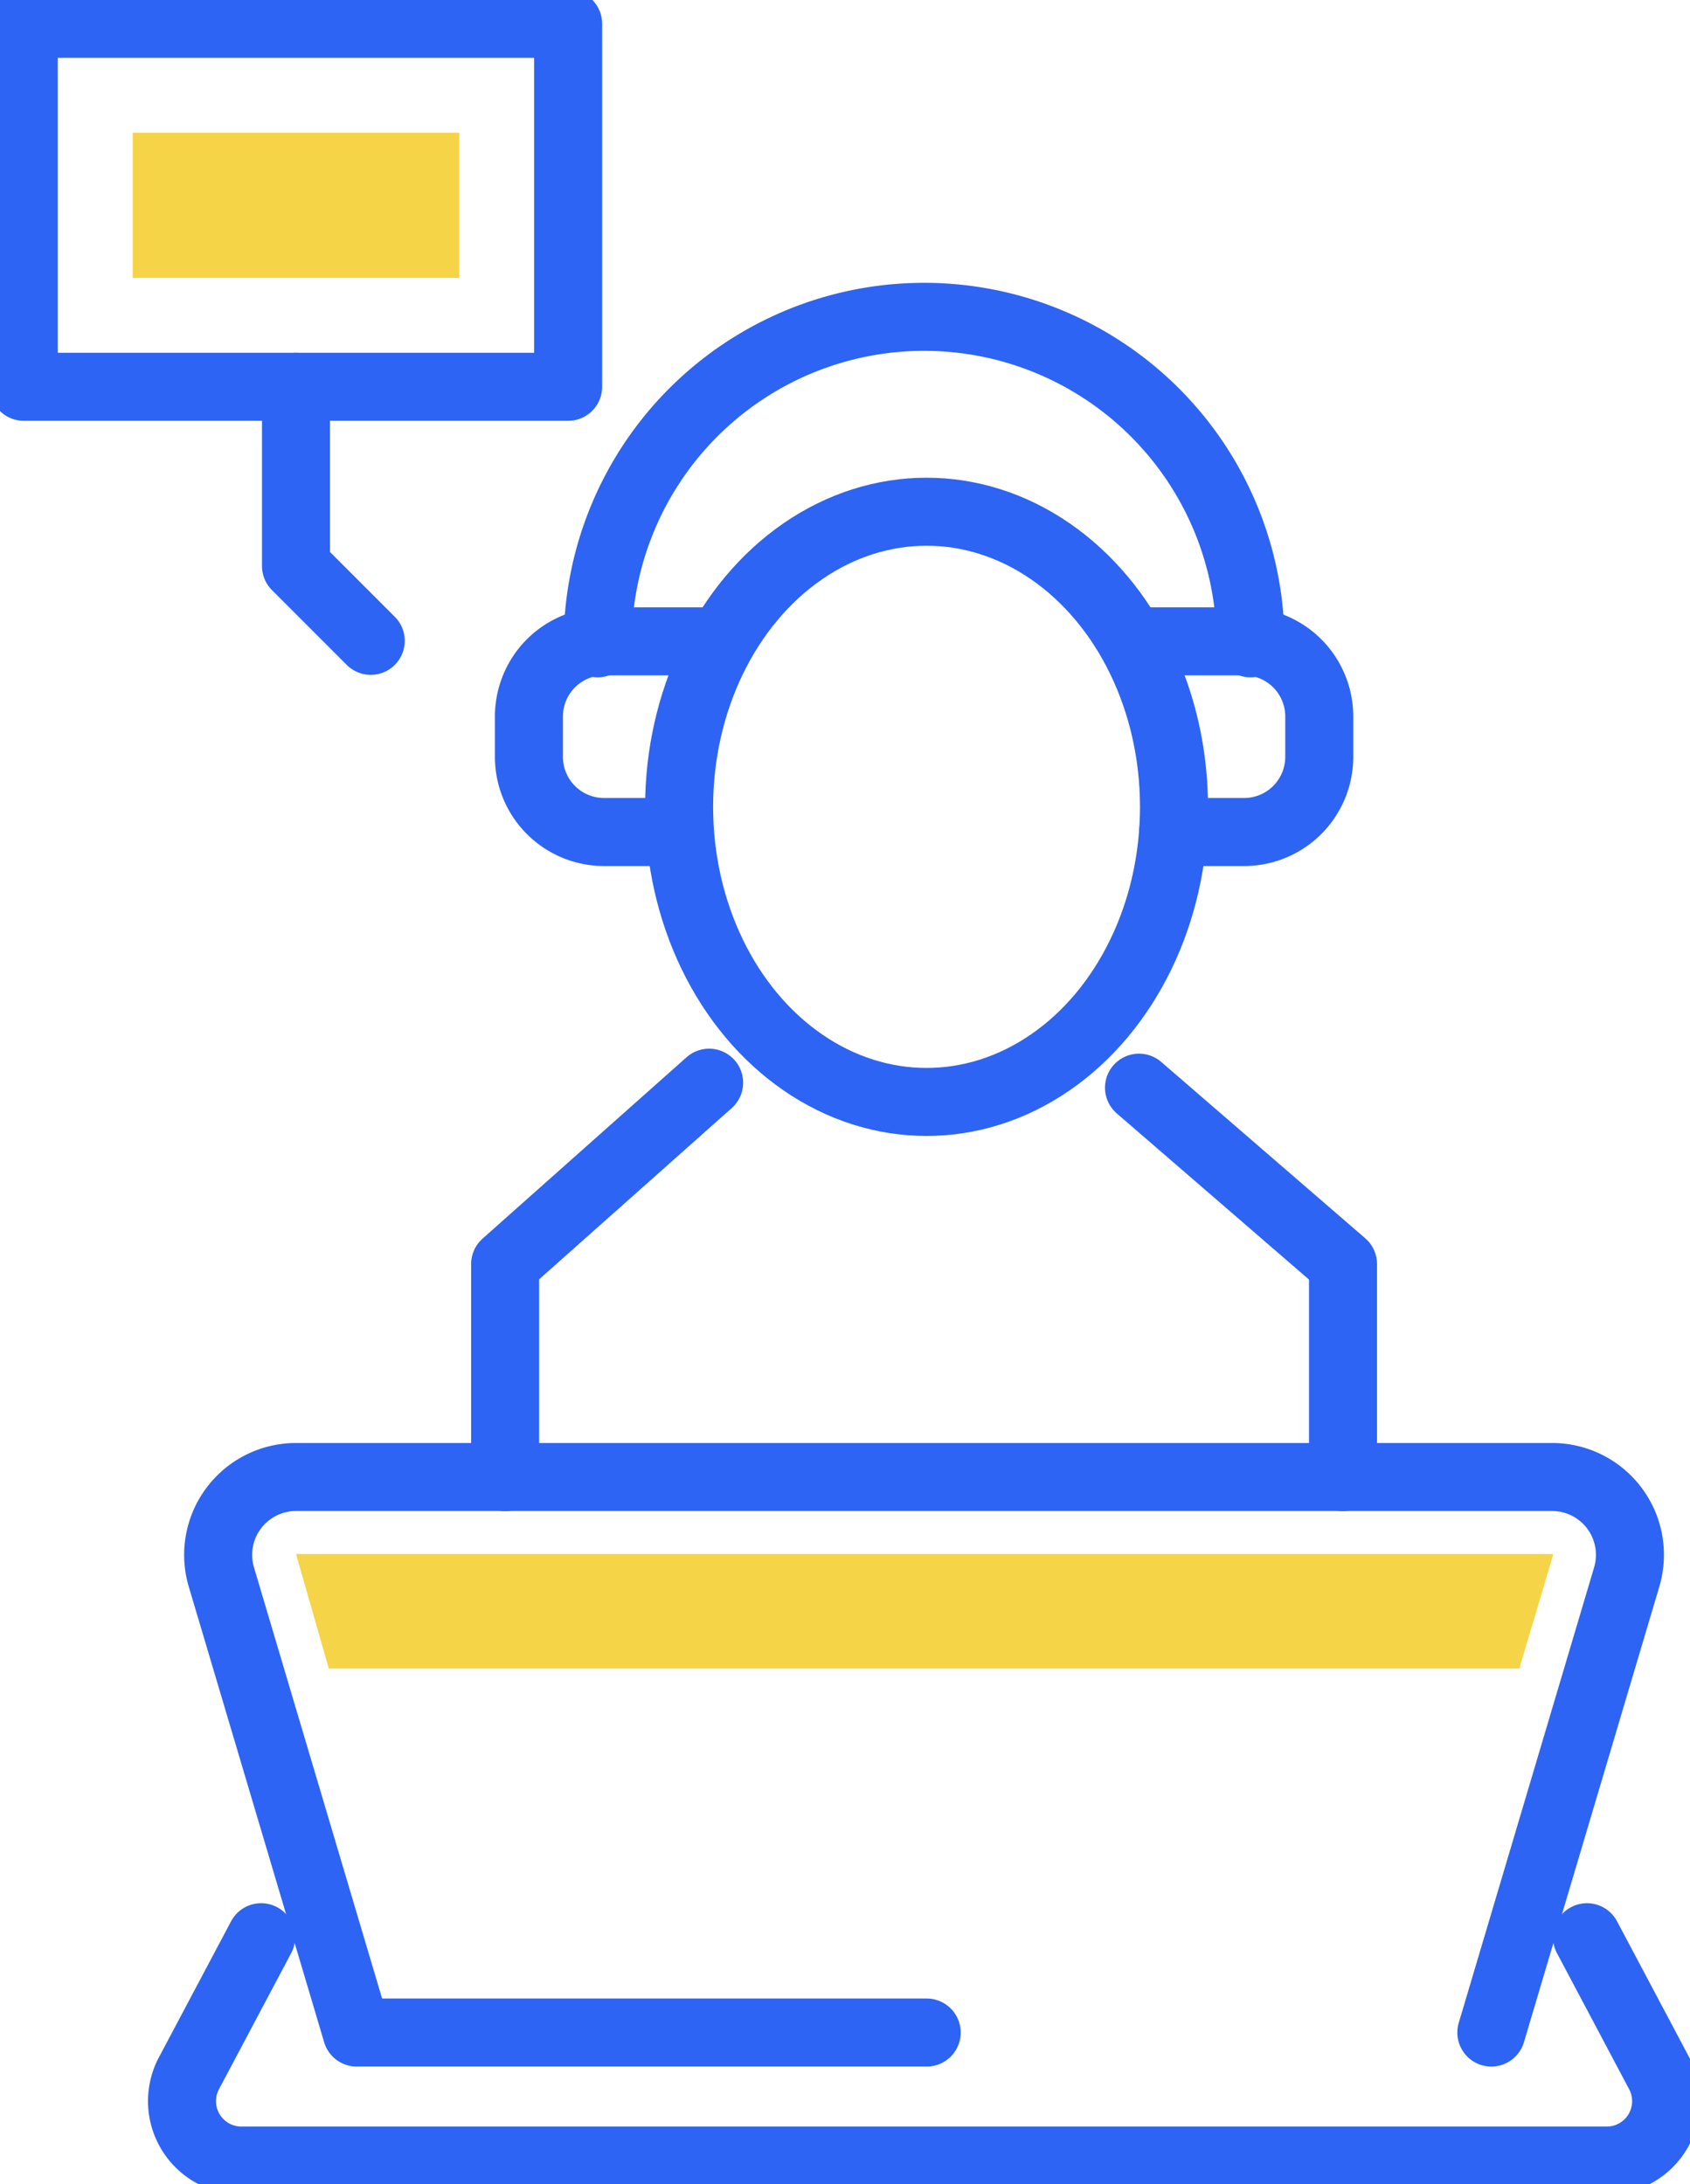 <?xml version="1.0" encoding="UTF-8"?> <svg xmlns="http://www.w3.org/2000/svg" xmlns:xlink="http://www.w3.org/1999/xlink" width="37.278" height="48.168" viewBox="0 0 37.278 48.168"><defs><clipPath id="clip-path"><rect id="Rectángulo_2972" data-name="Rectángulo 2972" width="37.278" height="48.168" fill="none"></rect></clipPath></defs><g id="Grupo_6074" data-name="Grupo 6074" transform="translate(0 0)"><path id="Trazado_3919" data-name="Trazado 3919" d="M35.874,34.25l4.5,3.889v4.7" transform="translate(-10.75 -10.264)" fill="none" stroke="#2e64f3" stroke-linecap="round" stroke-linejoin="round" stroke-width="1.5"></path><path id="Trazado_3920" data-name="Trazado 3920" d="M20.409,34.092l-4.5,4v4.7" transform="translate(-4.767 -10.216)" fill="none" stroke="#2e64f3" stroke-linecap="round" stroke-linejoin="round" stroke-width="1.5"></path><g id="Grupo_5282" data-name="Grupo 5282" transform="translate(0 0)"><g id="Grupo_5281" data-name="Grupo 5281" clip-path="url(#clip-path)"><ellipse id="Elipse_82" data-name="Elipse 82" cx="5.458" cy="6.508" rx="5.458" ry="6.508" transform="translate(14.98 11.285)" fill="none" stroke="#2e64f3" stroke-linecap="round" stroke-linejoin="round" stroke-width="1.5"></ellipse><path id="Trazado_3921" data-name="Trazado 3921" d="M34.955,58.761l2.986-10.045A1.717,1.717,0,0,0,36.3,46.51H8.588a1.717,1.717,0,0,0-1.646,2.206L9.928,58.761H22.5" transform="translate(-2.059 -13.938)" fill="none" stroke="#2e64f3" stroke-linecap="round" stroke-linejoin="round" stroke-width="1.5"></path><path id="Trazado_3922" data-name="Trazado 3922" d="M7.477,61,5.885,64a1.311,1.311,0,0,0,1.158,1.926H37.157A1.311,1.311,0,0,0,38.315,64l-1.592-3" transform="translate(-1.717 -18.279)" fill="none" stroke="#2e64f3" stroke-linecap="round" stroke-linejoin="round" stroke-width="1.5"></path><path id="Trazado_3923" data-name="Trazado 3923" d="M18.826,17.177a7.2,7.2,0,1,1,14.4,0" transform="translate(-5.642 -2.99)" fill="none" stroke="#2e64f3" stroke-linecap="round" stroke-linejoin="round" stroke-width="1.5"></path><path id="Trazado_3924" data-name="Trazado 3924" d="M35.673,20.195h2.46a1.657,1.657,0,0,1,1.657,1.657v.892A1.657,1.657,0,0,1,38.133,24.4H36.567" transform="translate(-10.69 -6.052)" fill="none" stroke="#2e64f3" stroke-linecap="round" stroke-linejoin="round" stroke-width="1.5"></path><path id="Trazado_3925" data-name="Trazado 3925" d="M20.7,20.195H18.316a1.657,1.657,0,0,0-1.657,1.657v.892A1.657,1.657,0,0,0,18.316,24.4h1.656" transform="translate(-4.992 -6.052)" fill="none" stroke="#2e64f3" stroke-linecap="round" stroke-linejoin="round" stroke-width="1.5"></path><path id="Trazado_3926" data-name="Trazado 3926" d="M9.323,48.931l.723,2.528H36.307l.744-2.5-.011-.027H9.323Z" transform="translate(-2.794 -14.663)" fill="#f6d448"></path><path id="Trazado_3927" data-name="Trazado 3927" d="M9.323,12.18v3.953l1.649,1.649" transform="translate(-2.794 -3.65)" fill="none" stroke="#2e64f3" stroke-linecap="round" stroke-linejoin="round" stroke-width="1.5"></path><rect id="Rectángulo_2970" data-name="Rectángulo 2970" width="12.007" height="8.005" transform="translate(0.525 0.525)" fill="none" stroke="#2e64f3" stroke-linecap="round" stroke-linejoin="round" stroke-width="1.5"></rect><rect id="Rectángulo_2971" data-name="Rectángulo 2971" width="7.204" height="3.202" transform="translate(2.927 2.926)" fill="#f6d448"></rect></g></g></g></svg> 